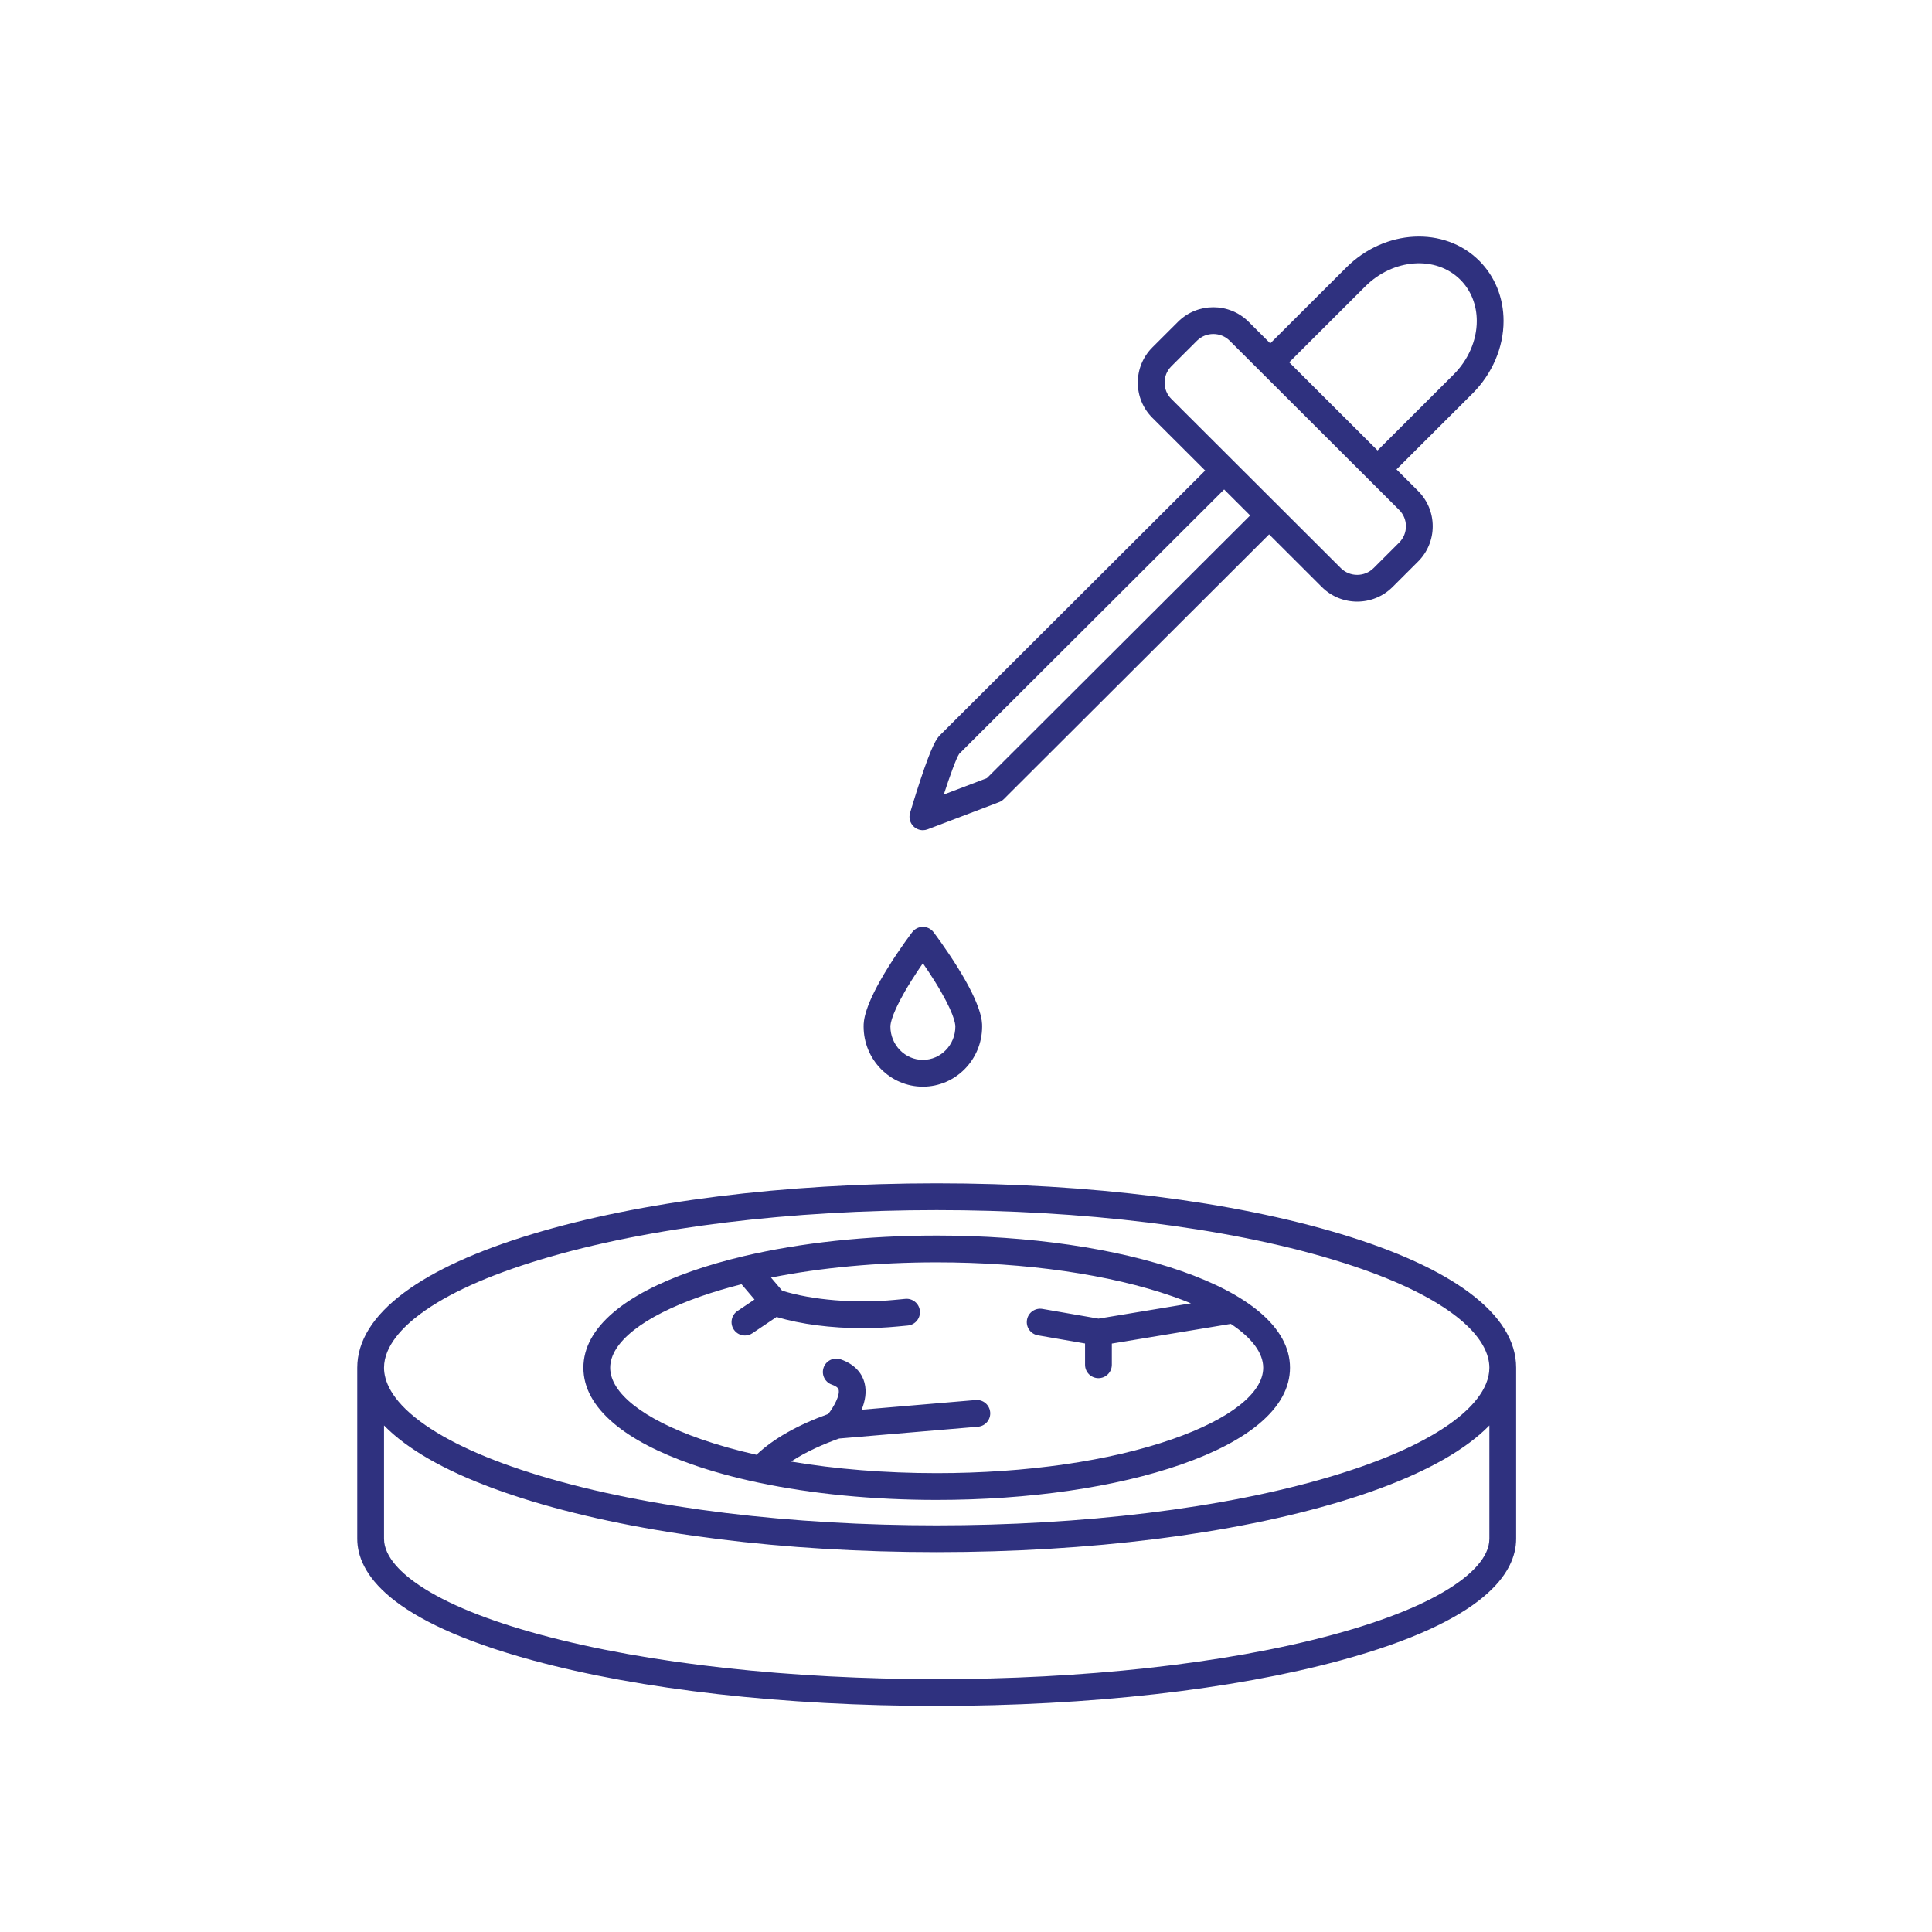 <svg xmlns="http://www.w3.org/2000/svg" xmlns:xlink="http://www.w3.org/1999/xlink" width="100%" zoomAndPan="magnify" viewBox="0 0 768 768" height="100%" preserveAspectRatio="none" version="1.0" fill="#000" data-color-group="1"><defs><clipPath id="d39f8edd81"><path d="M 142.012 470.195 L 602.512 470.195 L 602.512 678.133 L 142.012 678.133 Z M 142.012 470.195 " clip-rule="nonzero"/></clipPath></defs><path fill="#2f317f" d="M 362.215 389.945 C 363.828 387.367 365.449 384.938 366.859 382.898 C 368.27 384.938 369.891 387.367 371.504 389.945 C 379.172 402.215 379.77 406.902 379.77 408.043 C 379.77 415.363 373.977 421.316 366.859 421.316 C 359.738 421.316 353.949 415.363 353.949 408.043 C 353.949 406.902 354.543 402.215 362.215 389.945 Z M 366.859 431.965 C 379.844 431.965 390.414 421.234 390.414 408.043 C 390.414 406.078 390.414 400.098 380.484 384.234 C 375.852 376.828 371.289 370.805 371.098 370.555 C 370.09 369.227 368.523 368.449 366.859 368.449 C 365.195 368.449 363.629 369.227 362.621 370.555 C 362.426 370.805 357.863 376.828 353.23 384.234 C 343.301 400.098 343.301 406.078 343.301 408.043 C 343.301 421.234 353.871 431.965 366.859 431.965 " fill-opacity="1" fill-rule="nonzero" data-color-group="0"/><path fill="#2f317f" d="M 381.297 299.664 L 486.609 194.574 L 496.953 204.898 L 392.305 309.32 L 375.172 315.84 C 377.652 308.195 380.133 301.387 381.297 299.664 Z M 462.941 152.098 C 462.941 149.645 463.895 147.336 465.637 145.598 L 475.789 135.465 C 479.387 131.875 485.238 131.871 488.832 135.461 L 501.18 147.785 C 501.18 147.785 501.184 147.789 501.184 147.789 L 556.188 202.691 C 557.926 204.426 558.883 206.73 558.883 209.188 C 558.883 211.641 557.922 213.949 556.184 215.684 L 546.031 225.82 C 542.434 229.41 536.582 229.41 532.988 225.824 L 508.258 201.137 C 508.258 201.133 508.254 201.133 508.254 201.133 L 465.633 158.59 C 463.895 156.855 462.941 154.551 462.941 152.098 Z M 542.703 113.863 C 553.859 102.723 570.82 101.523 580.5 111.191 C 584.719 115.402 587.043 121.23 587.043 127.594 C 587.043 135.285 583.684 143.047 577.824 148.895 L 547.594 179.07 L 512.48 144.027 Z M 363.246 328.602 C 364.242 329.527 365.539 330.02 366.859 330.02 C 367.496 330.02 368.137 329.902 368.75 329.668 L 397.152 318.871 C 397.852 318.605 398.488 318.191 399.023 317.66 L 504.488 212.418 L 525.465 233.359 C 529.336 237.219 534.422 239.152 539.504 239.152 C 544.594 239.152 549.68 237.219 553.551 233.352 L 563.703 223.219 C 567.457 219.473 569.527 214.488 569.527 209.188 C 569.527 203.887 567.457 198.902 563.707 195.156 L 555.129 186.594 L 585.348 156.43 C 593.191 148.602 597.688 138.09 597.688 127.594 C 597.688 118.383 594.258 109.879 588.023 103.656 C 574.191 89.852 550.488 91.047 535.18 106.328 L 504.945 136.504 L 496.352 127.926 C 488.613 120.199 476.012 120.199 468.27 127.93 L 458.117 138.062 C 454.363 141.812 452.293 146.797 452.293 152.098 C 452.293 157.398 454.359 162.379 458.113 166.125 L 479.074 187.051 L 373.621 292.285 C 372.289 293.617 370.484 296.18 365.953 309.809 C 363.691 316.609 361.832 322.926 361.75 323.191 C 361.184 325.133 361.758 327.227 363.246 328.602 " fill-opacity="1" fill-rule="nonzero" data-color-group="0"/><g clip-path="url(#d39f8edd81)"><path fill="#2f317f" d="M 592.047 611.672 C 592.047 619.211 584.371 625.941 577.93 630.254 C 567.094 637.516 550.988 644.078 530.066 649.766 C 486.578 661.582 429.473 667.488 372.352 667.488 C 315.242 667.488 258.113 661.578 214.637 649.766 C 193.715 644.078 177.609 637.516 166.773 630.254 C 160.332 625.941 152.656 619.211 152.656 611.672 L 152.656 566.637 C 154.949 568.988 157.605 571.289 160.629 573.543 C 172.445 582.344 189.629 590.191 211.699 596.859 C 254.688 609.844 311.738 616.992 372.352 616.992 C 432.965 616.992 490.02 609.844 533.004 596.859 C 555.074 590.191 572.258 582.344 584.074 573.543 C 587.098 571.289 589.754 568.988 592.047 566.637 Z M 166.988 522.387 C 177.812 514.324 193.891 507.035 214.781 500.727 C 258.219 487.602 315.289 481.039 372.352 481.039 C 429.414 481.039 486.48 487.602 529.922 500.727 C 550.812 507.035 566.891 514.324 577.715 522.387 C 589.555 531.207 592.043 538.84 592.047 543.691 C 592.047 543.691 592.047 543.695 592.047 543.695 L 592.047 543.707 C 592.039 552.492 584.25 560.137 577.715 565.004 C 566.891 573.066 550.812 580.355 529.922 586.668 C 443.035 612.914 301.664 612.914 214.781 586.668 C 193.891 580.355 177.812 573.066 166.988 565.004 C 155.195 556.219 152.68 548.613 152.656 543.762 L 152.656 543.695 C 152.656 543.691 152.656 543.688 152.656 543.68 C 152.664 534.898 160.453 527.254 166.988 522.387 Z M 602.691 543.695 C 602.691 533.094 596.426 523.051 584.074 513.848 C 572.258 505.043 555.074 497.203 533.004 490.535 C 490.02 477.547 432.965 470.398 372.352 470.398 C 311.738 470.398 254.688 477.547 211.699 490.535 C 189.629 497.203 172.445 505.043 160.629 513.848 C 148.277 523.051 142.012 533.094 142.012 543.695 C 142.012 543.715 142.012 543.734 142.012 543.754 L 142.012 611.672 C 142.012 625.078 154.125 644.355 211.848 660.039 C 254.785 671.707 311.789 678.133 372.352 678.133 C 432.914 678.133 489.918 671.707 532.859 660.039 C 590.578 644.355 602.691 625.078 602.691 611.672 L 602.691 543.715 C 602.691 543.707 602.691 543.703 602.691 543.695 " fill-opacity="1" fill-rule="nonzero" data-color-group="0"/></g><path fill="#2f317f" d="M 278.574 515.328 C 283.645 513.555 289.062 511.949 294.773 510.508 L 299.93 516.582 L 293.152 521.145 C 290.715 522.789 290.066 526.094 291.707 528.535 C 292.738 530.059 294.418 530.887 296.129 530.887 C 297.152 530.887 298.184 530.594 299.098 529.977 L 308.688 523.523 C 318.414 526.426 330.438 527.969 342.805 527.969 C 347.445 527.969 352.137 527.754 356.77 527.309 L 360.875 526.918 C 363.805 526.637 365.949 524.039 365.672 521.113 C 365.391 518.184 362.797 516.035 359.863 516.32 L 355.754 516.715 C 339.949 518.223 322.949 516.828 310.918 513.078 L 306.492 507.863 C 326.293 503.906 348.84 501.797 372.352 501.797 C 407.855 501.797 441.16 506.602 466.129 515.328 C 468.688 516.219 471.117 517.145 473.426 518.094 L 436.672 524.18 L 414.391 520.316 C 411.496 519.816 408.742 521.758 408.242 524.652 C 407.738 527.551 409.68 530.305 412.578 530.809 L 431.324 534.059 L 431.324 542.52 C 431.324 545.457 433.711 547.844 436.648 547.844 C 439.59 547.844 441.973 545.457 441.973 542.52 L 441.973 534.094 L 489.27 526.262 C 497.625 531.82 502.148 537.812 502.148 543.695 C 502.148 553.727 489.02 564.066 466.129 572.062 C 441.16 580.789 407.855 585.594 372.352 585.594 C 351.938 585.594 332.254 584.004 314.457 580.992 C 320.617 576.934 327.727 573.91 333.559 571.84 L 388.766 567.145 C 391.699 566.895 393.867 564.316 393.617 561.391 C 393.371 558.461 390.793 556.289 387.863 556.535 L 342.512 560.391 C 343.855 557.09 344.613 553.328 343.656 549.688 C 342.863 546.668 340.574 542.594 334.184 540.363 C 331.41 539.391 328.375 540.859 327.402 543.633 C 326.434 546.41 327.898 549.445 330.676 550.41 C 332.254 550.965 333.156 551.629 333.359 552.391 C 333.953 554.633 331.547 559.102 329.254 562.074 C 316.969 566.508 307.391 571.957 300.699 578.297 C 292.789 576.523 285.371 574.441 278.574 572.062 C 255.684 564.066 242.559 553.727 242.559 543.695 C 242.559 533.664 255.684 523.324 278.574 515.328 Z M 244.02 565.848 C 251.301 571.988 261.746 577.461 275.062 582.113 C 283.066 584.91 291.875 587.32 301.297 589.32 C 301.363 589.332 301.426 589.352 301.488 589.359 C 322.699 593.844 347.02 596.238 372.352 596.238 C 409.02 596.238 443.57 591.223 469.641 582.113 C 482.961 577.461 493.402 571.988 500.684 565.848 C 508.719 559.066 512.793 551.613 512.793 543.695 C 512.793 535.777 508.719 528.324 500.684 521.547 C 493.402 515.406 482.961 509.934 469.641 505.277 C 443.57 496.168 409.02 491.152 372.352 491.152 C 344.656 491.152 318.172 494.016 295.633 499.34 C 295.594 499.352 295.551 499.359 295.508 499.371 C 288.25 501.09 281.402 503.062 275.062 505.277 C 261.746 509.93 251.301 515.406 244.02 521.547 C 235.984 528.324 231.91 535.777 231.91 543.695 C 231.91 551.613 235.984 559.066 244.02 565.848 " fill-opacity="1" fill-rule="nonzero" data-color-group="0"/></svg>